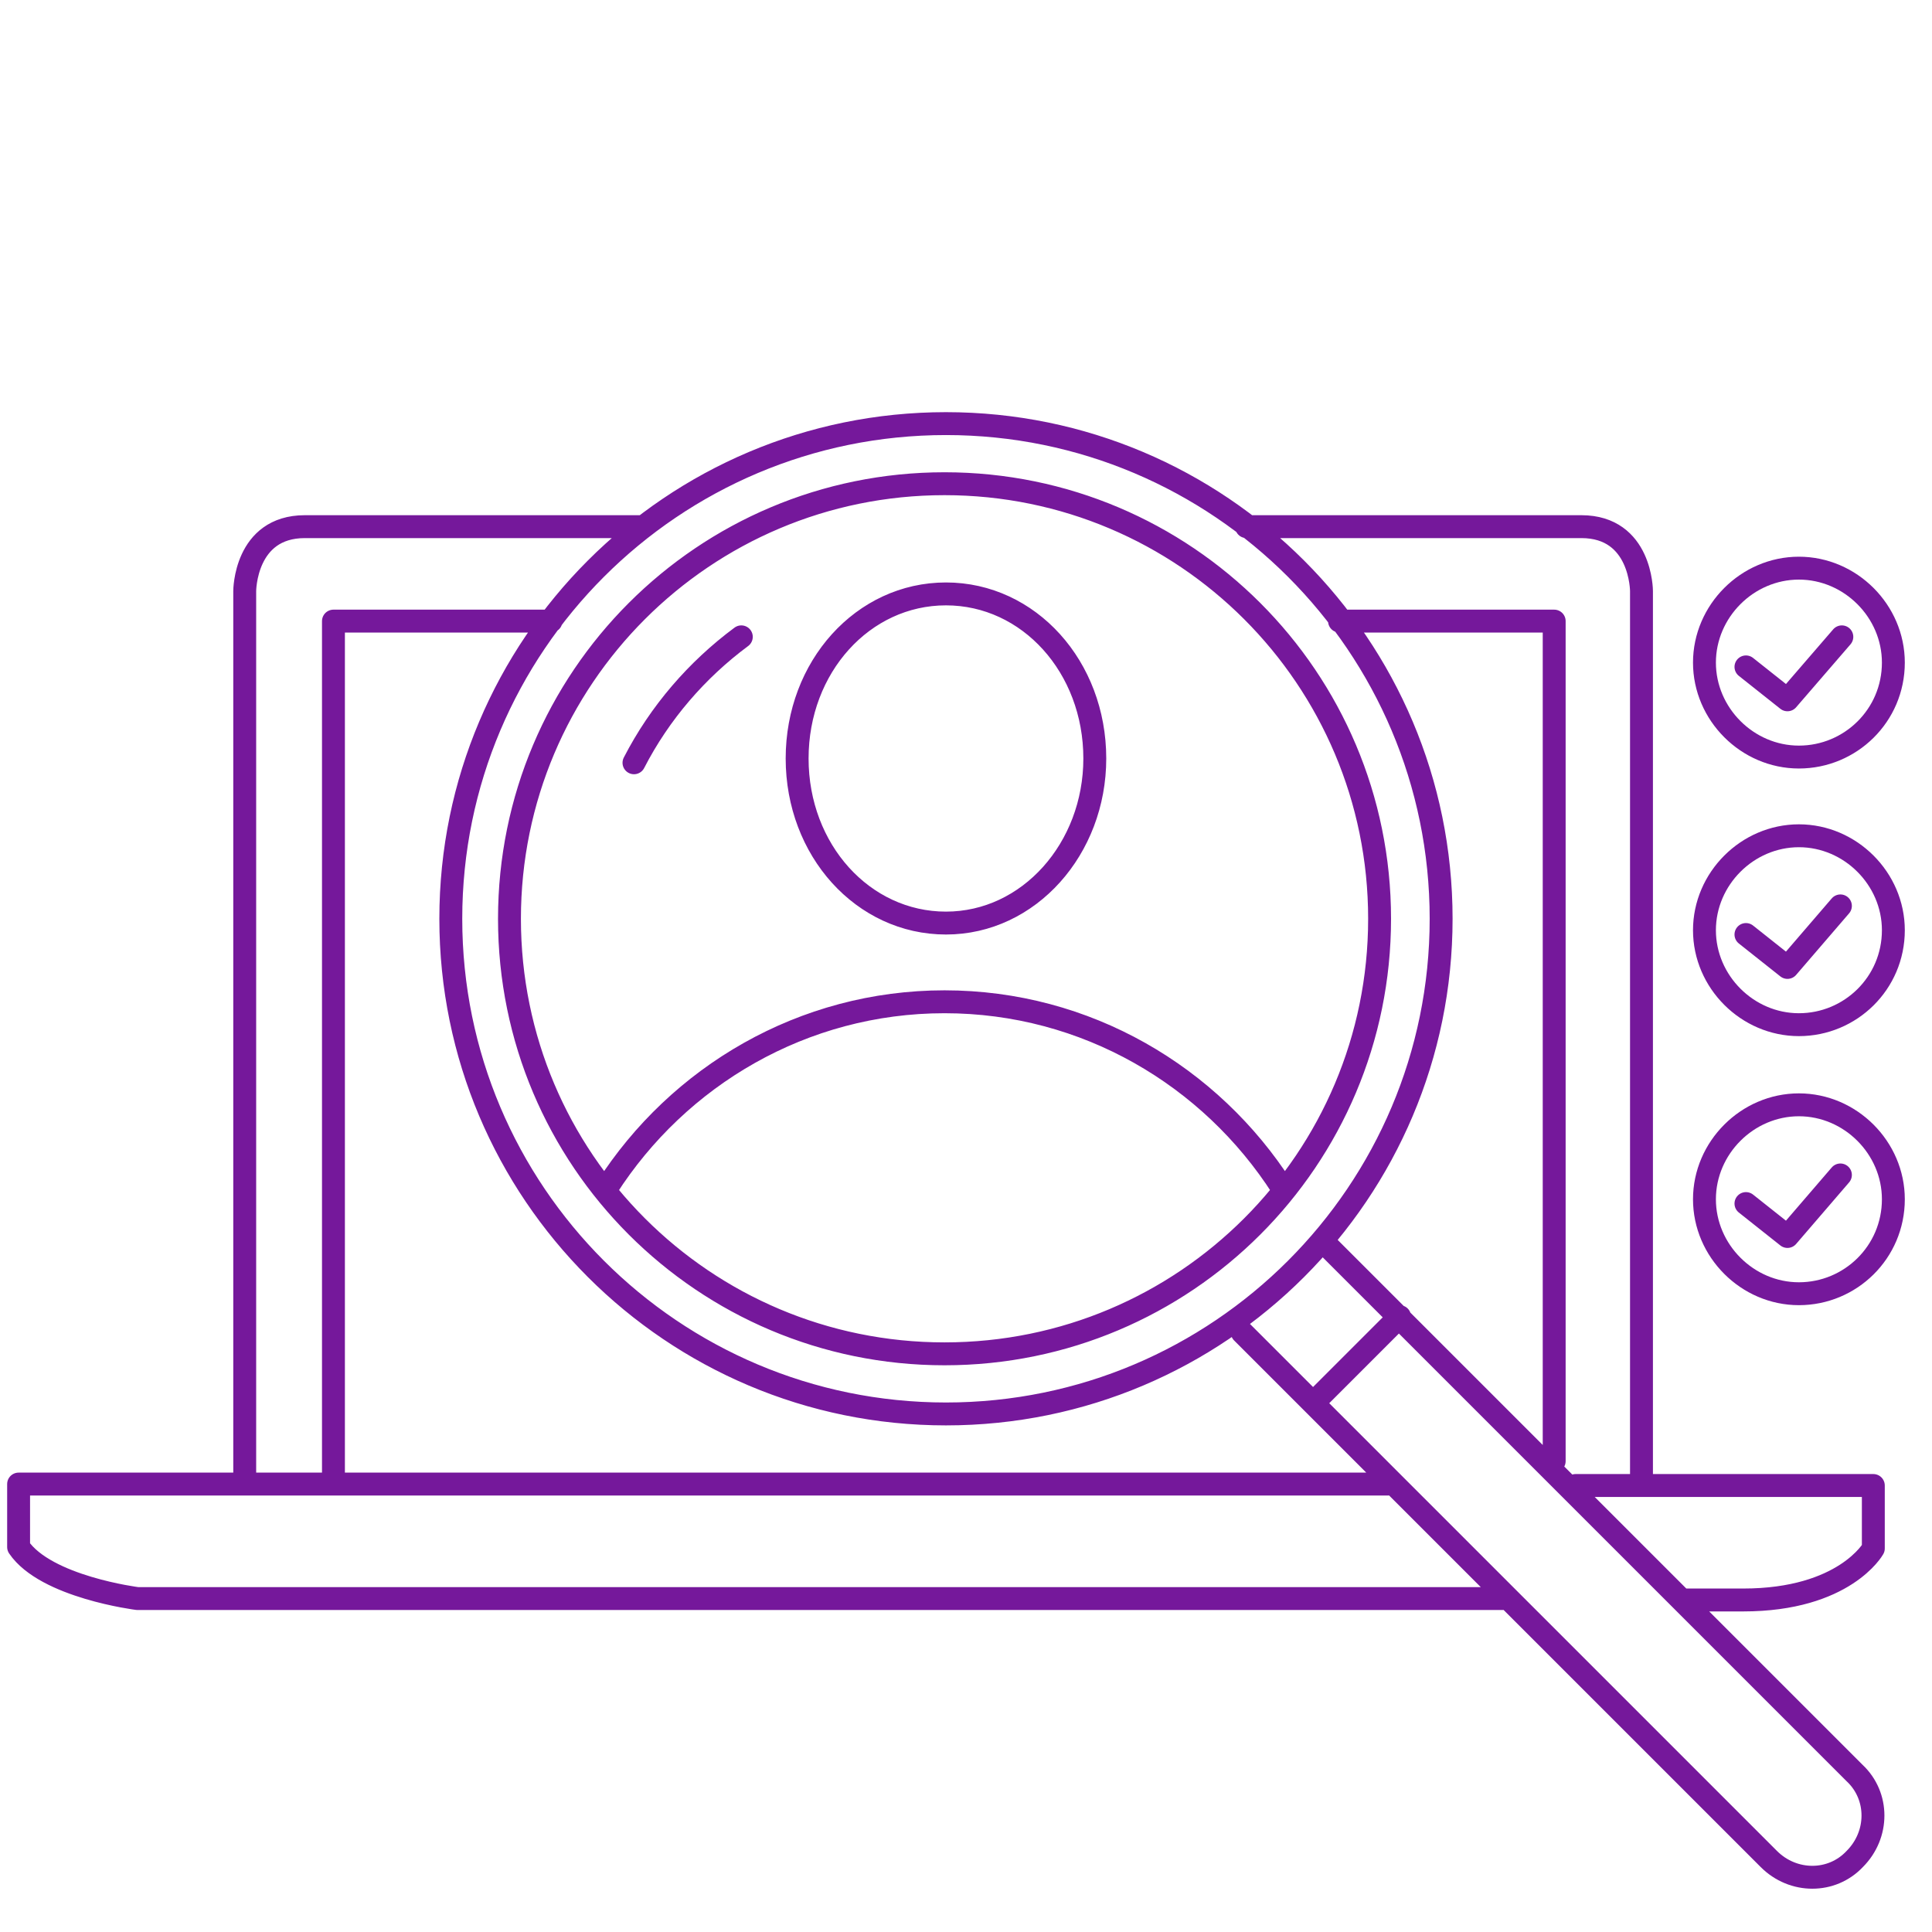 <svg xmlns="http://www.w3.org/2000/svg" xmlns:xlink="http://www.w3.org/1999/xlink" id="Layer_1" data-name="Layer 1" viewBox="0 0 135 135"><defs><style>      .cls-1 {        clip-path: url(#clippath);      }      .cls-2 {        stroke-width: 0px;      }      .cls-2, .cls-3 {        fill: none;      }      .cls-3 {        stroke: #75189b;        stroke-linecap: round;        stroke-linejoin: round;        stroke-width: 1.6px;      }    </style><clipPath id="clippath"><rect class="cls-2" x="-.4" y="0" width="135.7" height="135"></rect></clipPath></defs><g class="cls-1"><g><path class="cls-3" d="M128.6,82.1l-3.7,4.3-2.9-2.3M132.3,83.8c0,3.7-3,6.6-6.6,6.6s-6.6-3-6.6-6.6,3-6.6,6.6-6.6,6.6,3,6.6,6.6ZM128.6,63.3l-3.7,4.3-2.9-2.3M132.3,65c0,3.7-3,6.6-6.6,6.6s-6.6-3-6.6-6.6,3-6.6,6.6-6.6,6.6,3,6.6,6.6ZM128.7,44.5l-3.8,4.4-2.9-2.3M132.3,46.3c0,3.7-3,6.6-6.6,6.6s-6.6-3-6.6-6.6,3-6.6,6.6-6.6,6.6,3,6.6,6.6Z"></path><path class="cls-3" d="M97.8,92l-6,6M44.3,53.3c1.8-3.5,4.4-6.5,7.5-8.8M96.4,64.2c0,16.8-13.6,30.4-30.4,30.4s-30.4-13.6-30.4-30.4,13.6-30.4,30.4-30.4,30.4,13.6,30.4,30.4ZM100.7,64.2c0,19.1-15.5,34.6-34.6,34.6s-34.6-15.5-34.6-34.6,15.5-34.6,34.6-34.6,34.6,15.5,34.6,34.6ZM76.5,53c0,6.3-4.6,11.5-10.4,11.5s-10.4-5.1-10.4-11.5,4.6-11.5,10.4-11.5,10.4,5.1,10.4,11.5ZM89.6,83c-5-7.8-13.7-13-23.6-13s-18.6,5.2-23.6,13M86.8,93.1l36.8,36.8c1.7,1.7,4.4,1.7,6,0,1.7-1.7,1.7-4.4,0-6l-36.8-36.8M97,103.7H1.3v4.4c1.9,2.8,8.3,3.6,8.3,3.6h95.4M117.8,111.8h4c7.1,0,9.1-3.6,9.1-3.6v-4.4h-20.8M23.3,103.5v-60.1h15.2M93.6,43.4h15v58.7M17.1,103.6v-62.3s0-4.5,4.2-4.5h23.4M114.7,103.6v-62.3s0-4.5-4.2-4.5h-23.4"></path></g></g></svg>
